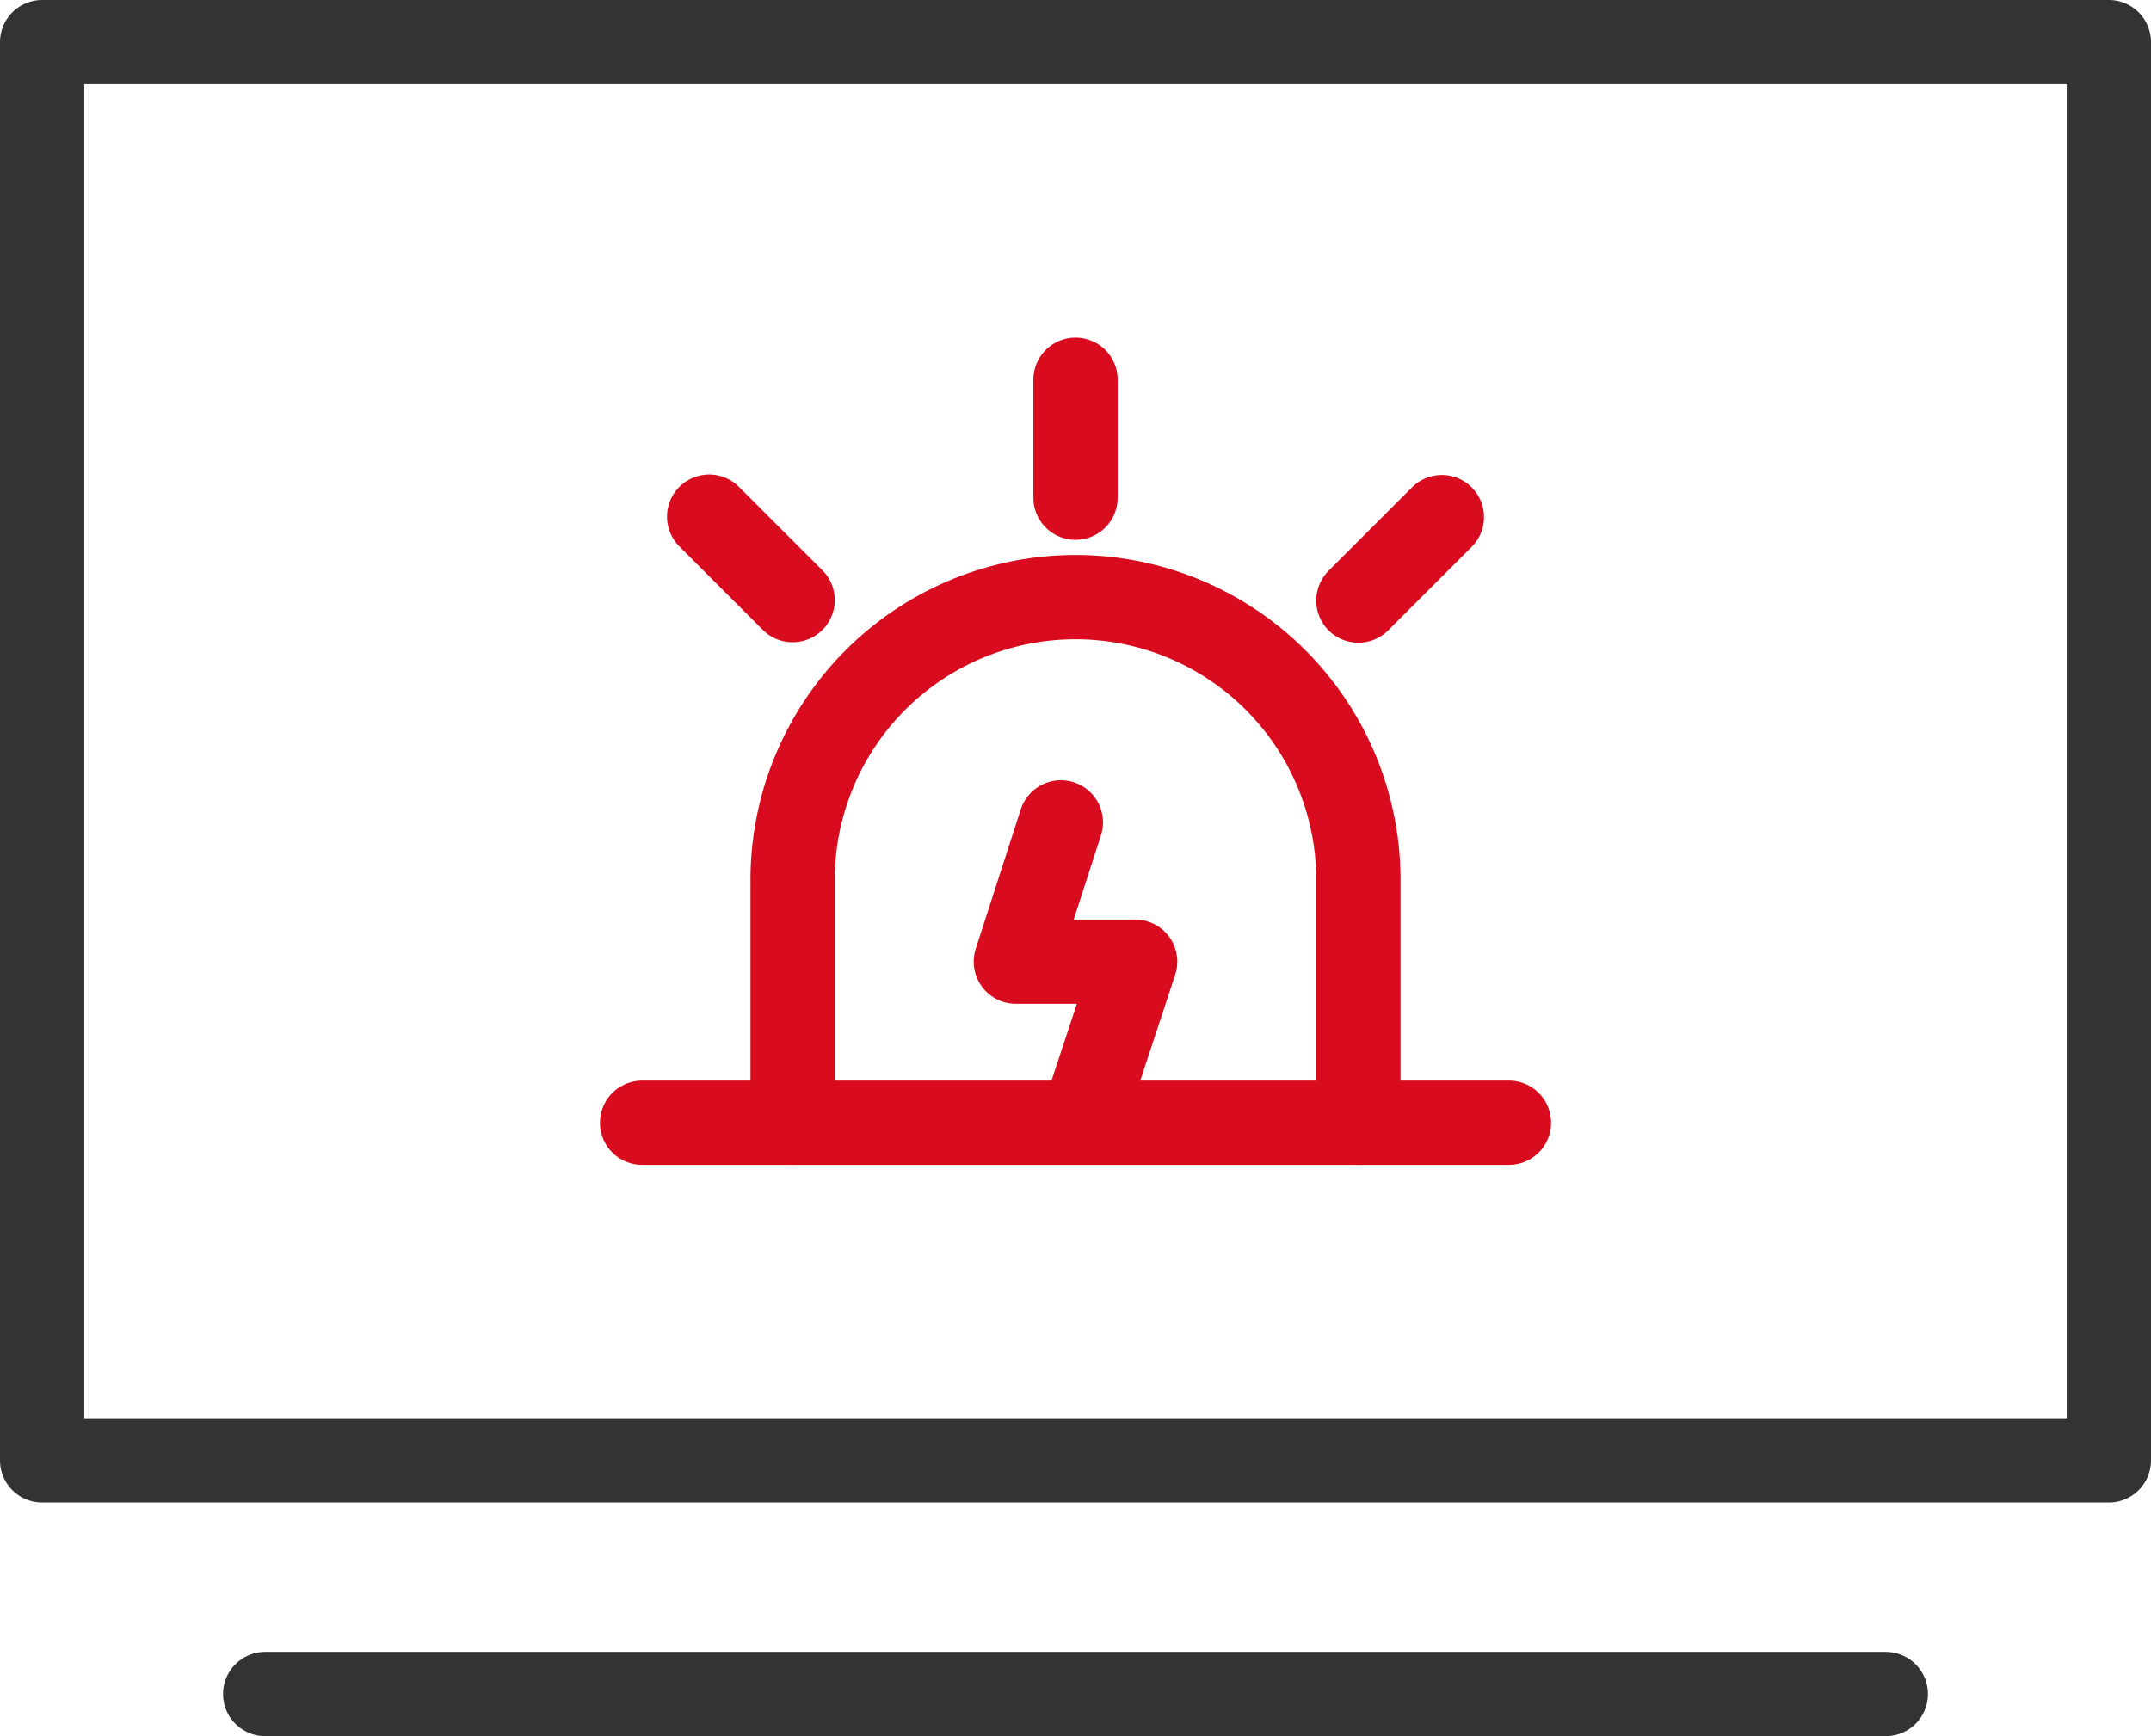 <svg xmlns="http://www.w3.org/2000/svg" width="51.043" height="41.205" viewBox="0 0 51.043 41.205">
  <g id="组_20953" data-name="组 20953" transform="translate(-171.645 -4741.12)">
    <rect id="矩形_48396" data-name="矩形 48396" width="49.043" height="33.66" transform="translate(172.645 4742.12)" fill="none" stroke="#333" stroke-linecap="round" stroke-linejoin="round" stroke-width="2"/>
    <line id="直线_13726" data-name="直线 13726" x2="38.457" transform="translate(177.938 4781.325)" fill="none" stroke="#333" stroke-linecap="round" stroke-width="2"/>
    <g id="组_20952" data-name="组 20952">
      <line id="直线_13726-2" data-name="直线 13726" x2="20.57" transform="translate(186.882 4767.767)" fill="none" stroke="#d80c1e" stroke-linecap="round" stroke-width="2"/>
      <path id="路径_21242" data-name="路径 21242" d="M190.454,4767.767v-5.68a6.713,6.713,0,1,1,13.425,0v5.68" fill="none" stroke="#d80c1e" stroke-linecap="round" stroke-linejoin="round" stroke-width="2"/>
      <line id="直线_13759" data-name="直线 13759" y2="2.801" transform="translate(197.167 4750.132)" fill="none" stroke="#d80c1e" stroke-linecap="round" stroke-linejoin="round" stroke-width="2"/>
      <line id="直线_13760" data-name="直线 13760" x2="1.981" y2="1.981" transform="translate(188.473 4753.382)" fill="none" stroke="#d80c1e" stroke-linecap="round" stroke-linejoin="round" stroke-width="2"/>
      <line id="直线_13761" data-name="直线 13761" x1="1.981" y2="1.981" transform="translate(203.879 4753.393)" fill="none" stroke="#d80c1e" stroke-linecap="round" stroke-linejoin="round" stroke-width="2"/>
      <path id="路径_21243" data-name="路径 21243" d="M196.819,4760.638l-1.068,3.306h2.831l-1.139,3.451" fill="none" stroke="#d80c1e" stroke-linecap="round" stroke-linejoin="round" stroke-width="2"/>
    </g>
  </g>
</svg>
